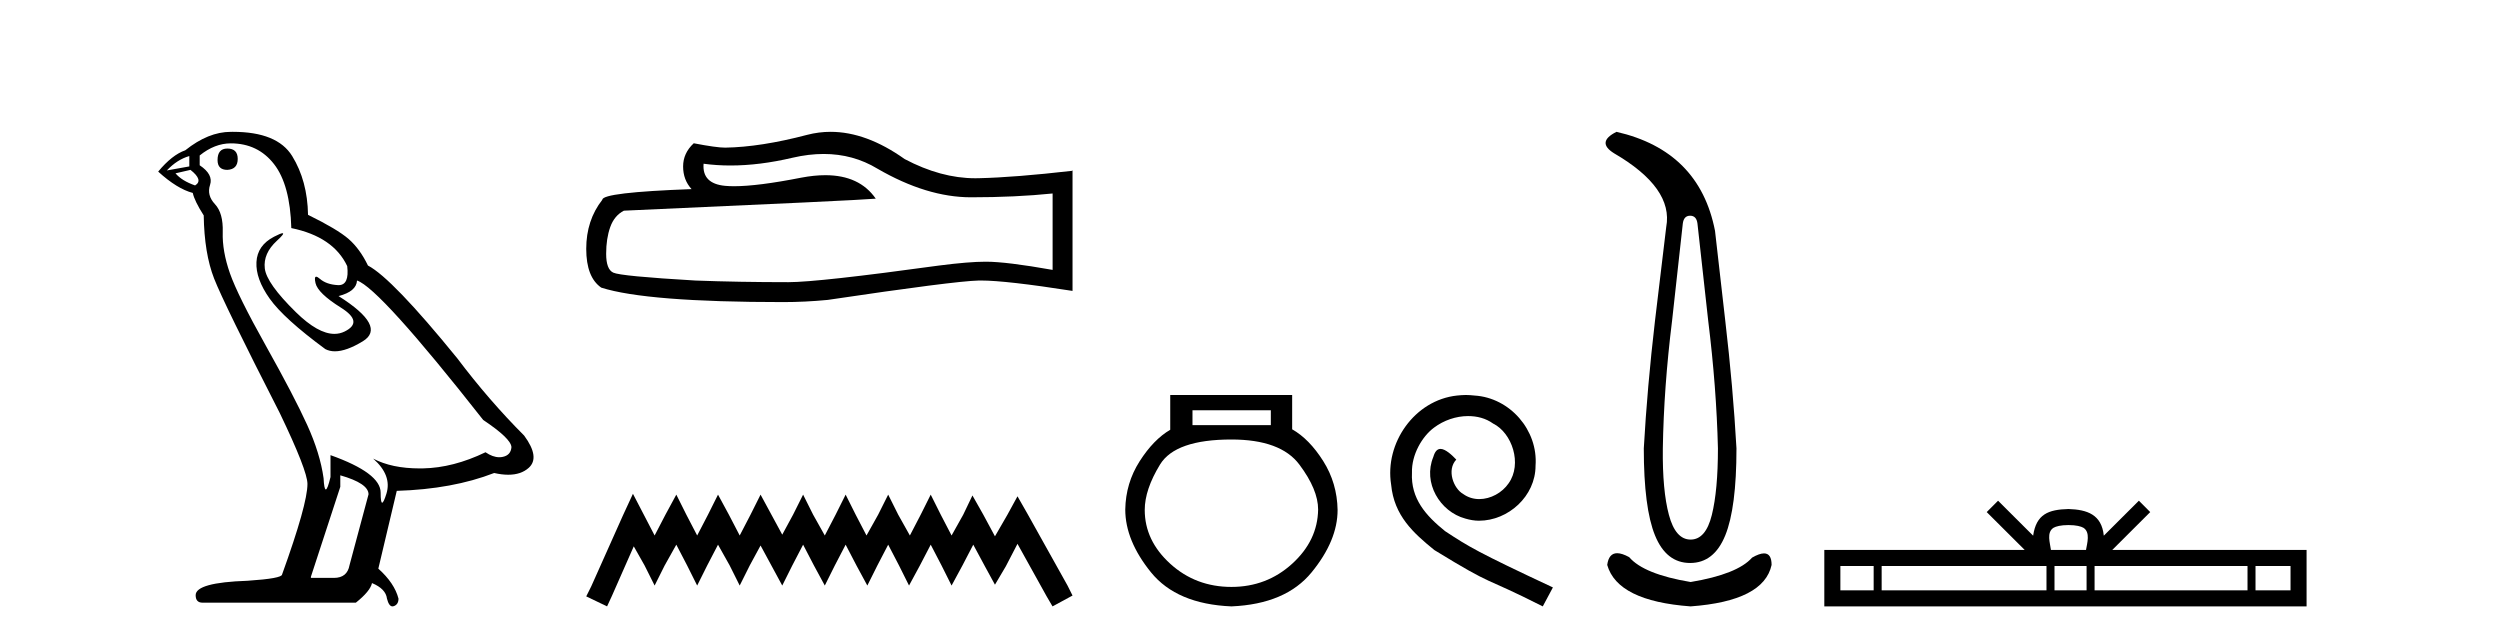 <?xml version='1.0' encoding='UTF-8' standalone='yes'?><svg xmlns='http://www.w3.org/2000/svg' xmlns:xlink='http://www.w3.org/1999/xlink' width='160.0' height='41.0' ><path d='M 14.55 9.507 Q 13.923 9.507 13.923 10.245 Q 13.923 10.872 14.55 10.872 Q 15.214 10.835 15.214 10.171 Q 15.214 9.507 14.55 9.507 ZM 12.116 9.987 L 12.116 10.651 L 10.677 10.909 Q 11.341 10.208 12.116 9.987 ZM 12.19 10.872 Q 13.038 11.536 12.485 11.868 Q 11.636 11.573 11.231 11.093 L 12.19 10.872 ZM 14.771 9.175 Q 16.505 9.175 17.538 10.503 Q 18.57 11.831 18.644 14.597 Q 21.336 15.15 22.222 17.031 Q 22.365 18.249 21.673 18.249 Q 21.653 18.249 21.631 18.248 Q 20.894 18.211 20.47 17.843 Q 20.315 17.709 20.237 17.709 Q 20.099 17.709 20.193 18.119 Q 20.341 18.765 21.816 19.687 Q 23.291 20.609 22.056 21.217 Q 21.749 21.368 21.403 21.368 Q 20.353 21.368 18.939 19.982 Q 17.058 18.138 16.947 17.179 Q 16.837 16.22 17.722 15.408 Q 18.248 14.926 18.083 14.926 Q 17.971 14.926 17.538 15.15 Q 16.468 15.703 16.413 16.773 Q 16.357 17.843 17.261 19.115 Q 18.165 20.388 20.82 22.342 Q 21.092 22.484 21.435 22.484 Q 22.164 22.484 23.217 21.844 Q 24.766 20.904 21.668 18.949 Q 22.812 18.654 22.849 17.953 Q 24.287 18.433 30.926 26.879 Q 32.696 28.059 32.733 28.612 Q 32.696 29.129 32.18 29.239 Q 32.069 29.263 31.955 29.263 Q 31.537 29.263 31.073 28.944 Q 29.008 29.94 27.072 29.977 Q 26.97 29.979 26.87 29.979 Q 25.069 29.979 23.881 29.35 L 23.881 29.35 Q 25.098 30.42 24.73 31.6 Q 24.551 32.172 24.459 32.172 Q 24.361 32.172 24.361 31.526 Q 24.361 30.272 21.152 29.129 L 21.152 30.53 Q 20.963 31.324 20.852 31.324 Q 20.745 31.324 20.709 30.604 Q 20.488 29.018 19.658 27.192 Q 18.828 25.367 17.021 22.139 Q 15.214 18.912 14.716 17.492 Q 14.218 16.072 14.255 14.855 Q 14.292 13.638 13.757 13.066 Q 13.222 12.495 13.444 11.831 Q 13.665 11.167 12.78 10.577 L 12.78 9.95 Q 13.739 9.175 14.771 9.175 ZM 21.779 30.42 Q 23.586 30.936 23.586 31.637 L 22.369 36.173 Q 22.222 36.985 21.373 36.985 L 19.898 36.985 L 19.898 36.911 L 21.779 31.157 L 21.779 30.42 ZM 14.904 8.437 Q 14.838 8.437 14.771 8.438 Q 13.333 8.438 11.858 9.618 Q 11.009 9.913 10.124 10.983 Q 11.341 12.089 12.337 12.347 Q 12.448 12.864 13.038 13.786 Q 13.075 16.22 13.702 17.824 Q 14.329 19.429 17.906 26.436 Q 19.677 30.124 19.677 30.973 Q 19.677 32.264 18.054 36.763 Q 18.054 37.022 15.841 37.169 Q 12.522 37.28 12.522 38.091 Q 12.522 38.571 12.964 38.571 L 22.775 38.571 Q 23.697 37.833 23.808 37.317 Q 24.693 37.685 24.766 38.312 Q 24.891 38.809 25.12 38.809 Q 25.162 38.809 25.209 38.792 Q 25.504 38.681 25.504 38.312 Q 25.246 37.317 24.213 36.394 L 25.393 31.415 Q 28.971 31.305 31.627 30.272 Q 32.118 30.383 32.528 30.383 Q 33.348 30.383 33.84 29.94 Q 34.577 29.276 33.544 27.875 Q 31.295 25.625 29.266 22.932 Q 25.098 17.806 23.549 16.994 Q 23.033 15.925 22.314 15.298 Q 21.595 14.671 19.714 13.749 Q 19.677 11.573 18.699 9.987 Q 17.744 8.437 14.904 8.437 Z' style='fill:#000000;stroke:none' /><path d='M 52.715 9.854 Q 54.6 9.854 56.154 10.794 Q 59.315 12.627 62.145 12.627 Q 64.992 12.627 67.367 12.383 L 67.367 17.273 Q 64.415 16.749 63.105 16.749 L 63.07 16.749 Q 62.005 16.749 60.101 16.994 Q 52.364 18.059 50.46 18.059 Q 47.299 18.059 44.505 17.954 Q 39.719 17.675 39.248 17.448 Q 38.794 17.238 38.794 16.243 Q 38.794 15.265 39.056 14.531 Q 39.317 13.798 39.929 13.483 Q 54.879 12.82 56.049 12.715 Q 55.008 11.212 52.821 11.212 Q 52.112 11.212 51.281 11.37 Q 48.497 11.918 46.987 11.918 Q 46.67 11.918 46.408 11.894 Q 44.924 11.754 45.029 10.479 L 45.029 10.479 Q 45.863 10.592 46.751 10.592 Q 48.616 10.592 50.722 10.095 Q 51.761 9.854 52.715 9.854 ZM 53.16 8.437 Q 52.404 8.437 51.666 8.628 Q 48.679 9.414 46.408 9.449 Q 45.85 9.449 44.4 9.169 Q 43.719 9.798 43.719 10.654 Q 43.719 11.51 44.26 12.103 Q 38.549 12.313 38.549 12.785 Q 37.519 14.095 37.519 15.928 Q 37.519 17.745 38.479 18.408 Q 41.378 19.334 50.129 19.334 Q 51.526 19.334 52.975 19.194 Q 61.079 17.989 62.634 17.954 Q 62.707 17.953 62.787 17.953 Q 64.384 17.953 68.642 18.618 L 68.642 10.898 L 68.607 10.933 Q 64.957 11.352 62.651 11.405 Q 62.533 11.408 62.414 11.408 Q 60.22 11.408 57.901 10.182 Q 55.447 8.437 53.16 8.437 Z' style='fill:#000000;stroke:none' /><path d='M 40.508 31.602 L 39.867 32.99 L 37.839 37.528 L 37.519 38.169 L 38.853 38.809 L 39.173 38.115 L 40.561 34.966 L 41.255 36.193 L 41.896 37.475 L 42.537 36.193 L 43.284 34.859 L 43.978 36.193 L 44.619 37.475 L 45.259 36.193 L 45.953 34.859 L 46.701 36.193 L 47.341 37.475 L 47.982 36.193 L 48.676 34.912 L 49.37 36.193 L 50.064 37.475 L 50.705 36.193 L 51.399 34.859 L 52.093 36.193 L 52.787 37.475 L 53.427 36.193 L 54.121 34.859 L 54.815 36.193 L 55.509 37.475 L 56.15 36.193 L 56.844 34.859 L 57.538 36.193 L 58.178 37.475 L 58.872 36.193 L 59.566 34.859 L 60.26 36.193 L 60.901 37.475 L 61.595 36.193 L 62.289 34.859 L 63.036 36.247 L 63.677 37.421 L 64.371 36.247 L 65.119 34.805 L 66.987 38.169 L 67.361 38.809 L 68.642 38.115 L 68.322 37.475 L 65.759 32.884 L 65.119 31.763 L 64.478 32.937 L 63.677 34.325 L 62.93 32.937 L 62.236 31.709 L 61.648 32.937 L 60.901 34.272 L 60.207 32.937 L 59.566 31.656 L 58.926 32.937 L 58.232 34.272 L 57.484 32.937 L 56.844 31.656 L 56.203 32.937 L 55.456 34.272 L 54.762 32.937 L 54.121 31.656 L 53.481 32.937 L 52.787 34.272 L 52.039 32.937 L 51.399 31.656 L 50.758 32.937 L 50.064 34.218 L 49.37 32.937 L 48.676 31.656 L 48.035 32.937 L 47.341 34.272 L 46.647 32.937 L 45.953 31.656 L 45.313 32.937 L 44.619 34.272 L 43.925 32.937 L 43.284 31.656 L 42.59 32.937 L 41.896 34.272 L 41.202 32.937 L 40.508 31.602 Z' style='fill:#000000;stroke:none' /><path d='M 81.333 26.259 L 81.333 27.208 L 76.319 27.208 L 76.319 26.259 ZM 78.811 28.128 Q 81.956 28.128 83.158 29.73 Q 84.36 31.332 84.36 32.608 Q 84.33 34.596 82.698 36.08 Q 81.066 37.563 78.811 37.563 Q 76.527 37.563 74.895 36.08 Q 73.263 34.596 73.263 32.638 Q 73.263 31.332 74.242 29.73 Q 75.221 28.128 78.811 28.128 ZM 74.895 25.279 L 74.895 27.505 Q 73.827 28.128 72.936 29.522 Q 72.046 30.917 72.017 32.608 Q 72.017 34.596 73.663 36.629 Q 75.31 38.661 78.811 38.809 Q 82.283 38.661 83.944 36.629 Q 85.606 34.596 85.606 32.638 Q 85.576 30.917 84.686 29.508 Q 83.796 28.098 82.698 27.475 L 82.698 25.279 Z' style='fill:#000000;stroke:none' /><path d='M 93.817 25.279 C 93.629 25.279 93.441 25.297 93.253 25.314 C 90.537 25.604 88.606 28.354 89.033 31.019 C 89.221 33.001 90.451 34.111 91.801 35.205 C 95.815 37.665 94.688 36.759 98.737 38.809 L 99.386 37.596 C 94.568 35.341 93.987 34.983 92.484 33.992 C 91.254 33.001 90.28 31.908 90.366 30.251 C 90.332 29.106 91.015 27.927 91.784 27.364 C 92.399 26.902 93.185 26.629 93.953 26.629 C 94.534 26.629 95.081 26.766 95.559 27.107 C 96.772 27.705 97.438 29.687 96.55 30.934 C 96.14 31.532 95.405 31.942 94.671 31.942 C 94.312 31.942 93.953 31.839 93.646 31.617 C 93.031 31.276 92.57 30.08 93.202 29.414 C 92.911 29.106 92.501 28.73 92.194 28.73 C 91.989 28.73 91.835 28.884 91.733 29.243 C 91.049 30.883 92.143 32.745 93.782 33.189 C 94.073 33.274 94.363 33.326 94.654 33.326 C 96.533 33.326 98.275 31.754 98.275 29.807 C 98.446 27.534 96.635 25.45 94.363 25.314 C 94.192 25.297 94.005 25.279 93.817 25.279 Z' style='fill:#000000;stroke:none' /><path d='M 108.169 13.806 Q 108.574 13.806 108.637 14.305 L 109.324 20.517 Q 109.854 24.794 109.948 28.696 Q 109.948 31.38 109.558 32.956 Q 109.168 34.533 108.2 34.533 Q 107.232 34.533 106.811 32.956 Q 106.389 31.38 106.421 28.696 Q 106.483 24.794 107.014 20.517 L 107.7 14.305 Q 107.763 13.806 108.169 13.806 ZM 103.455 8.437 Q 102.144 9.092 103.299 9.81 Q 107.107 12.027 106.639 14.524 L 105.921 20.517 Q 105.422 24.794 105.203 28.696 Q 105.203 32.504 105.921 34.267 Q 106.639 36.031 108.169 36.031 Q 109.698 36.031 110.416 34.267 Q 111.134 32.504 111.134 28.696 Q 110.916 24.794 110.416 20.517 L 109.761 14.774 Q 108.762 9.654 103.455 8.437 ZM 103.498 35.405 Q 102.961 35.405 102.862 36.156 Q 103.518 38.466 108.2 38.809 Q 112.882 38.466 113.382 36.156 Q 113.382 35.417 112.897 35.417 Q 112.604 35.417 112.133 35.688 Q 111.197 36.749 108.2 37.249 Q 105.203 36.749 104.267 35.657 Q 103.809 35.405 103.498 35.405 Z' style='fill:#000000;stroke:none' /><path d='M 132.382 33.604 C 132.882 33.604 133.184 33.689 133.34 33.778 C 133.794 34.068 133.577 34.761 133.504 35.195 L 131.26 35.195 C 131.206 34.752 130.961 34.076 131.425 33.778 C 131.581 33.689 131.882 33.604 132.382 33.604 ZM 119.914 36.222 L 119.914 37.782 L 117.784 37.782 L 117.784 36.222 ZM 130.975 36.222 L 130.975 37.782 L 120.426 37.782 L 120.426 36.222 ZM 133.541 36.222 L 133.541 37.782 L 131.488 37.782 L 131.488 36.222 ZM 143.841 36.222 L 143.841 37.782 L 134.053 37.782 L 134.053 36.222 ZM 146.594 36.222 L 146.594 37.782 L 144.353 37.782 L 144.353 36.222 ZM 127.876 32.045 L 127.15 32.773 L 129.579 35.195 L 116.756 35.195 L 116.756 38.809 L 147.621 38.809 L 147.621 35.195 L 135.186 35.195 L 137.614 32.773 L 136.888 32.045 L 134.643 34.284 C 134.508 32.927 133.578 32.615 132.382 32.577 C 131.104 32.611 130.32 32.9 130.121 34.284 L 127.876 32.045 Z' style='fill:#000000;stroke:none' /></svg>